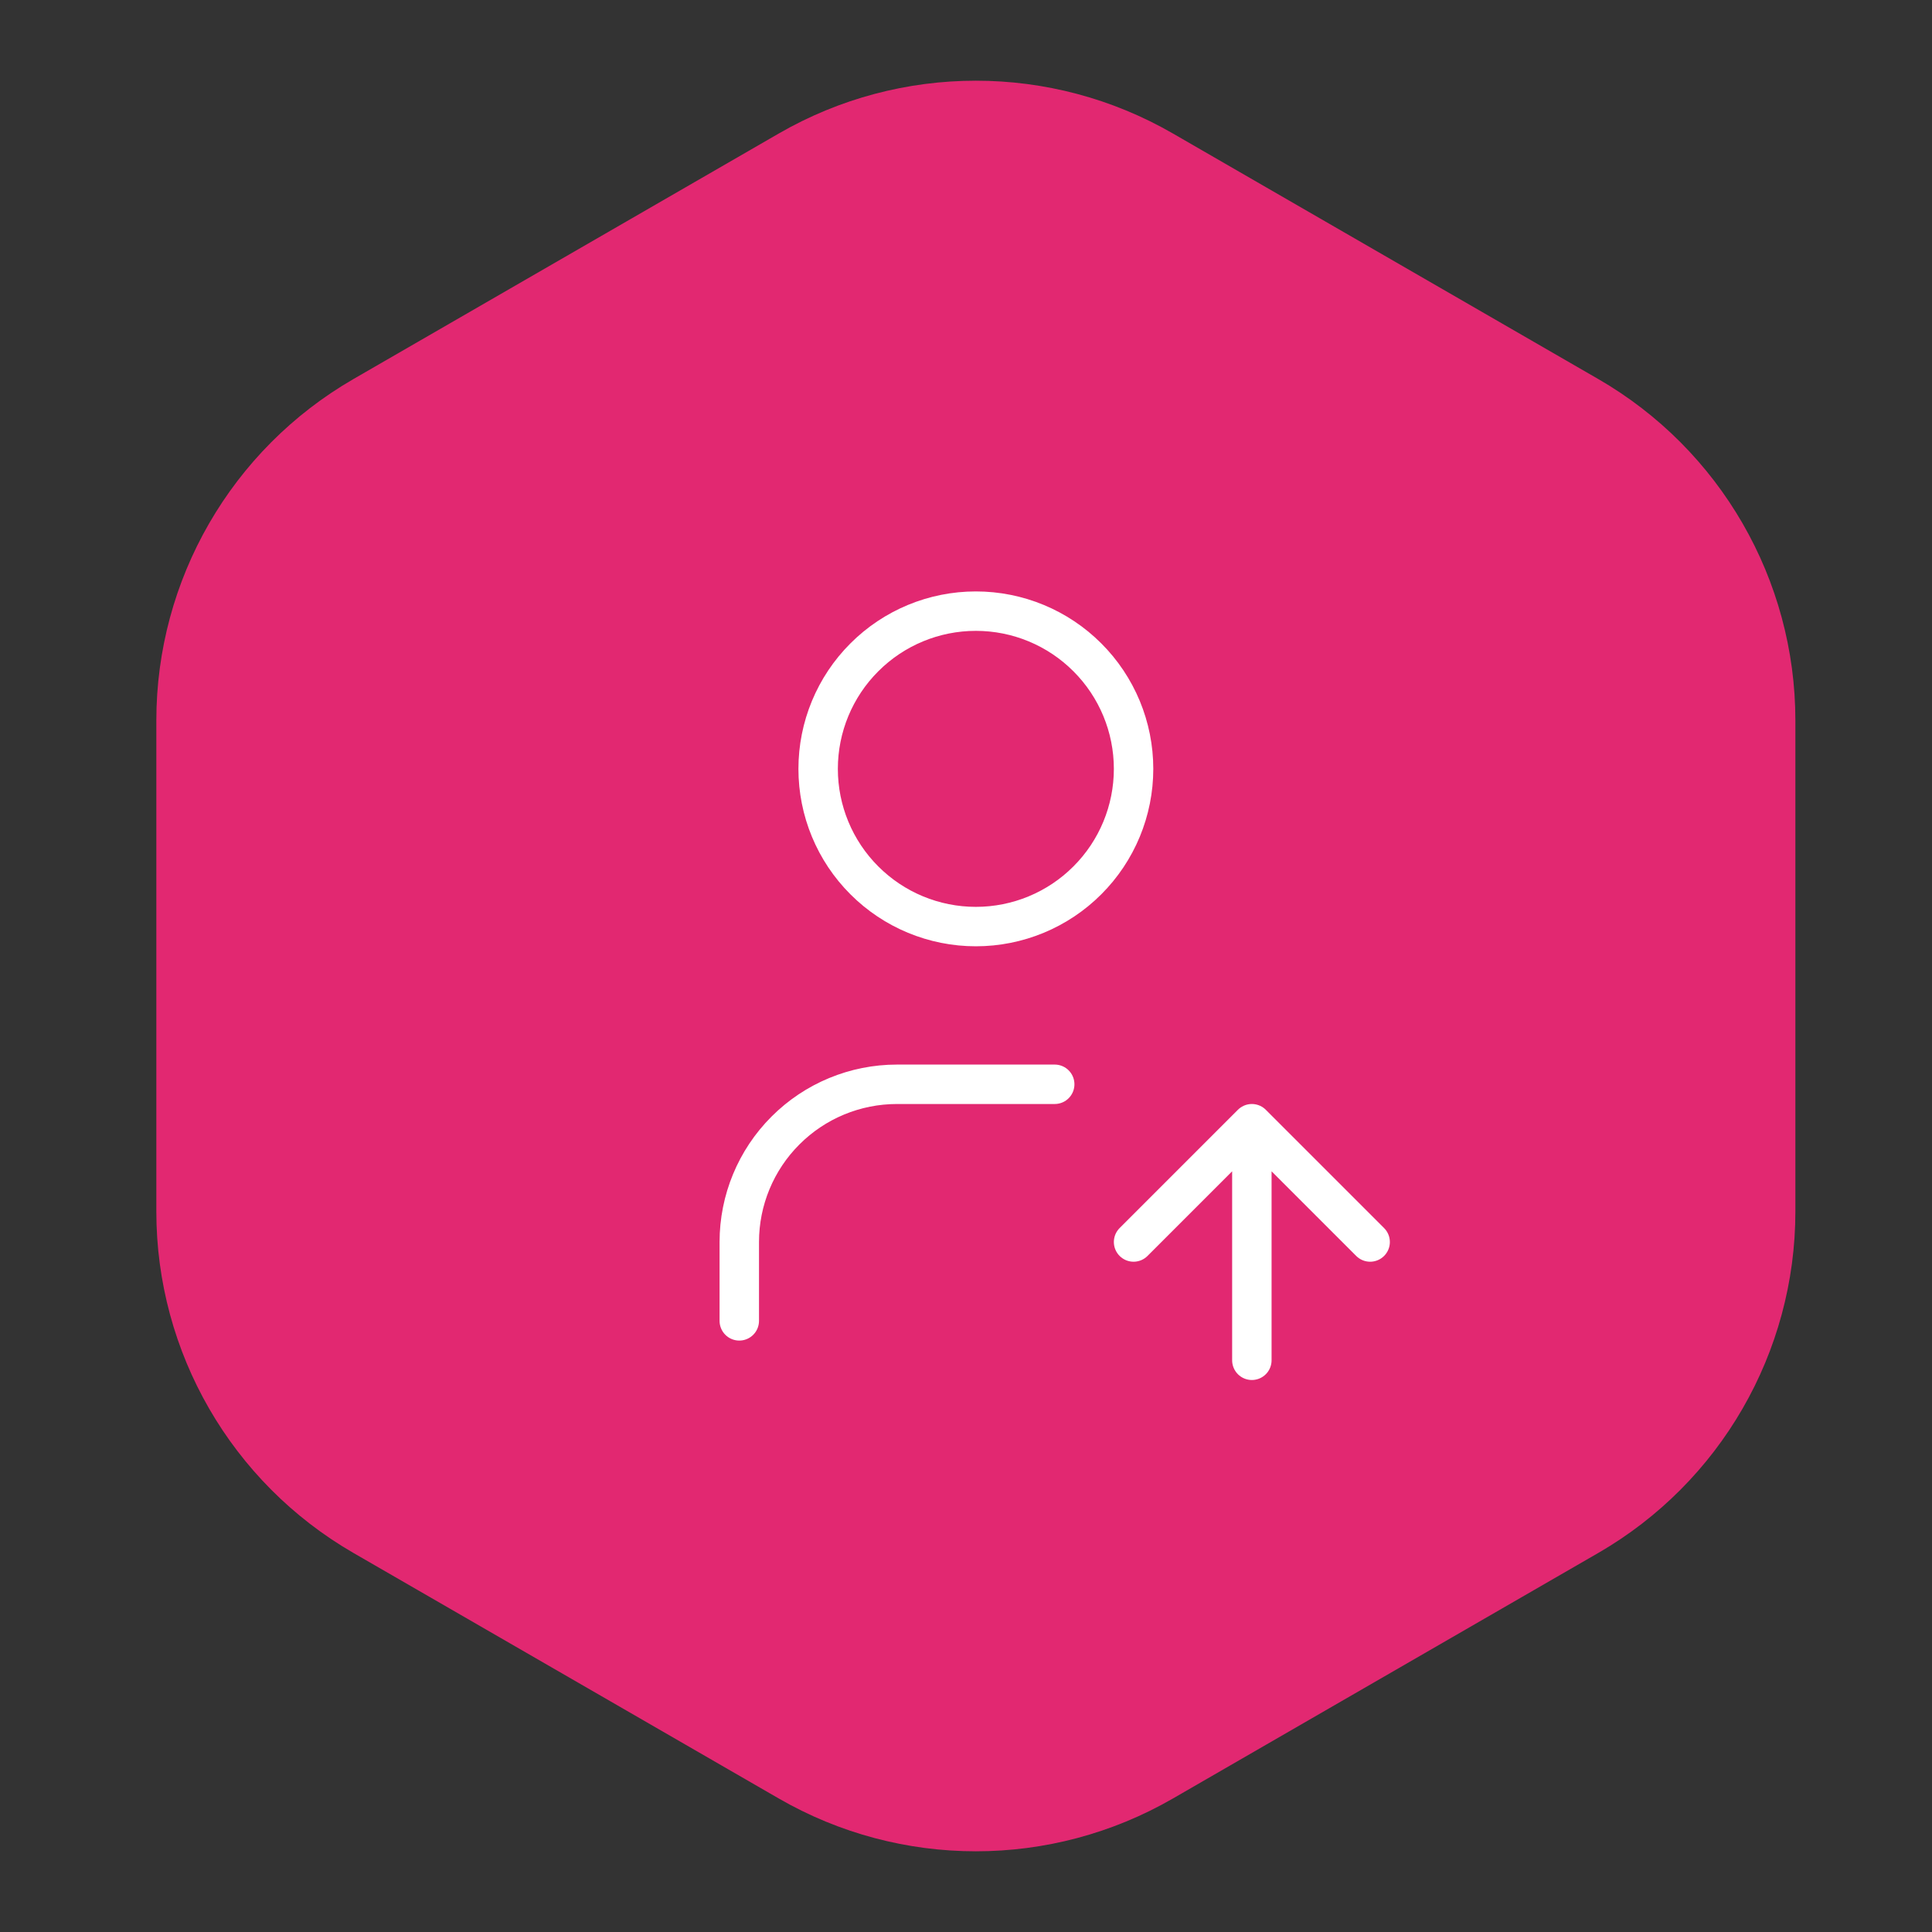 <svg width="49" height="49" viewBox="0 0 49 49" fill="none" xmlns="http://www.w3.org/2000/svg">
<rect x="0" y="0" width="49" height="49" fill="#333333" stroke="none"/>
<path d="M19.75 3.387C22.844 1.6 26.656 1.6 29.75 3.387L40.535 9.613C43.629 11.4 45.535 14.701 45.535 18.273V30.727C45.535 34.299 43.629 37.6 40.535 39.387L29.75 45.613C26.656 47.4 22.844 47.4 19.75 45.613L8.965 39.387C5.871 37.6 3.965 34.299 3.965 30.727V18.273C3.965 14.701 5.871 11.4 8.965 9.613L19.75 3.387Z" fill="#E22871"/>
<path d="M18.75 33.5V31.5C18.75 30.439 19.171 29.422 19.922 28.672C20.672 27.921 21.689 27.5 22.75 27.5H26.75M31.75 34.5V28.5M31.75 28.5L34.75 31.5M31.75 28.5L28.75 31.5M20.75 19.5C20.75 20.561 21.171 21.578 21.922 22.328C22.672 23.079 23.689 23.5 24.75 23.5C25.811 23.5 26.828 23.079 27.578 22.328C28.329 21.578 28.75 20.561 28.75 19.5C28.75 18.439 28.329 17.422 27.578 16.672C26.828 15.921 25.811 15.5 24.75 15.5C23.689 15.5 22.672 15.921 21.922 16.672C21.171 17.422 20.75 18.439 20.75 19.5Z" stroke="white" stroke-linecap="round" stroke-linejoin="round"/>
</svg>
